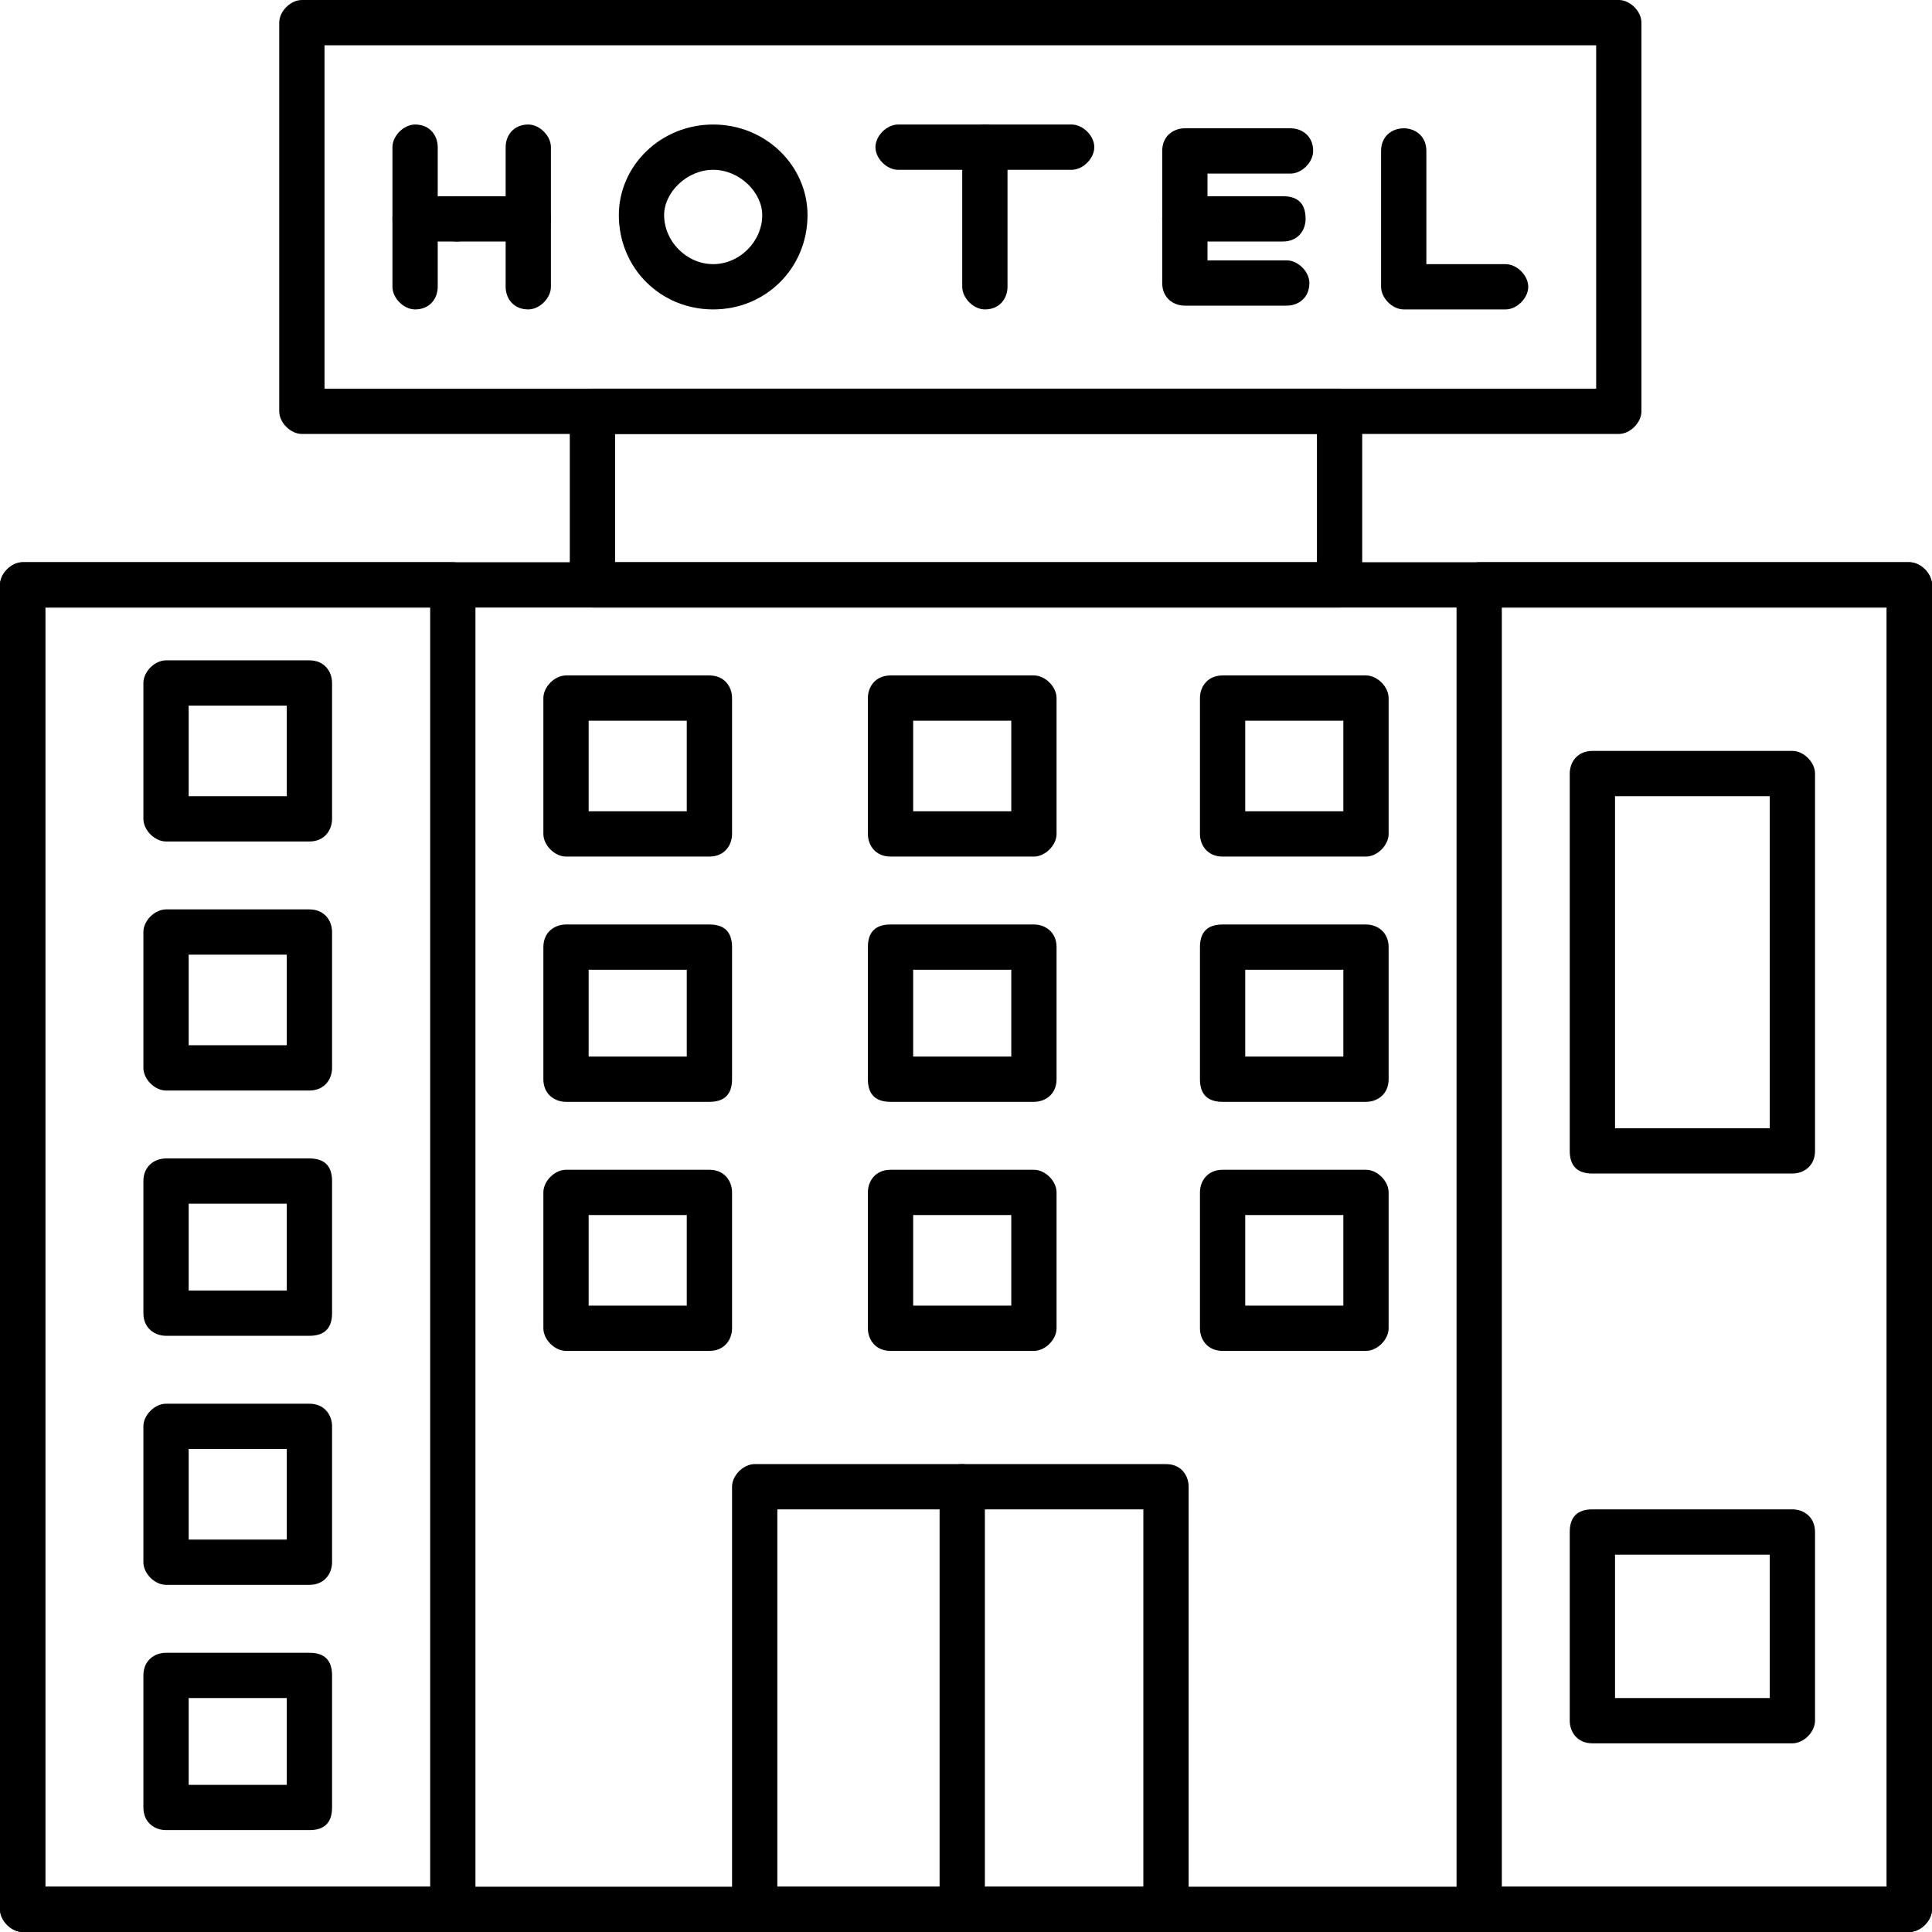 <svg clip-rule="evenodd" fill-rule="evenodd" height="512" image-rendering="optimizeQuality" shape-rendering="geometricPrecision" text-rendering="geometricPrecision" viewBox="0 0 512 512" width="512" xmlns="http://www.w3.org/2000/svg"><g id="Layer_x0020_1"><g id="_177890888"><g><g id="_177925112"><path d="m506 512h-500c-3 0-6-3-6-6v-351c0-3 3-6 6-6h500c3 0 6 3 6 6v351c0 3-3 6-6 6zm-494-12h488v-339h-488z"/></g><g id="_177890912"><path d="m120 512h-114c-3 0-6-3-6-6v-351c0-3 3-6 6-6h114c3 0 6 3 6 6v351c0 3-3 6-6 6zm-108-12h102v-339h-102z"/></g><g id="_177890768"><path d="m506 512h-114c-3 0-6-3-6-6v-351c0-3 3-6 6-6h114c3 0 6 3 6 6v351c0 3-3 6-6 6zm-108-12h102v-339h-102z"/></g><g id="_177890960"><path d="m429 115h-349c-3 0-6-3-6-6v-103c0-3 3-6 6-6h349c3 0 6 3 6 6v103c0 3-3 6-6 6zm-343-12h337v-91h-337z"/></g><g id="_177890624"><path d="m309 512h-109c-3 0-6-3-6-6v-112c0-3 3-6 6-6h109c4 0 6 3 6 6v112c0 3-2 6-6 6zm-103-12h97v-100h-97z"/></g><g id="_177890408"><path d="m475 462h-53c-4 0-6-3-6-6v-50c0-4 2-6 6-6h53c3 0 6 2 6 6v50c0 3-3 6-6 6zm-47-12h41v-38h-41z"/></g><g id="_177890576"><path d="m475 311h-53c-4 0-6-2-6-6v-100c0-3 2-6 6-6h53c3 0 6 3 6 6v100c0 4-3 6-6 6zm-47-12h41v-88h-41z"/></g><g id="_177890336"><path d="m188 227h-38c-3 0-6-3-6-6v-36c0-3 3-6 6-6h38c4 0 6 3 6 6v36c0 3-2 6-6 6zm-32-12h26v-24h-26z"/></g><g id="_177890432"><path d="m188 292h-38c-3 0-6-2-6-6v-35c0-4 3-6 6-6h38c4 0 6 2 6 6v35c0 4-2 6-6 6zm-32-12h26v-23h-26z"/></g><g id="_177890528"><path d="m255 512c-4 0-6-3-6-6v-112c0-3 2-6 6-6 3 0 6 3 6 6v112c0 3-3 6-6 6z"/></g><g id="_177890504"><path d="m362 227h-38c-4 0-6-3-6-6v-36c0-3 2-6 6-6h38c3 0 6 3 6 6v36c0 3-3 6-6 6zm-32-12h26v-24h-26z"/></g><g id="_177891080"><path d="m362 292h-38c-4 0-6-2-6-6v-35c0-4 2-6 6-6h38c3 0 6 2 6 6v35c0 4-3 6-6 6zm-32-12h26v-23h-26z"/></g><g id="_177891344"><path d="m274 227h-38c-4 0-6-3-6-6v-36c0-3 2-6 6-6h38c3 0 6 3 6 6v36c0 3-3 6-6 6zm-32-12h26v-24h-26z"/></g><g id="_177891224"><path d="m274 292h-38c-4 0-6-2-6-6v-35c0-4 2-6 6-6h38c3 0 6 2 6 6v35c0 4-3 6-6 6zm-32-12h26v-23h-26z"/></g><g id="_177891128"><path d="m188 358h-38c-3 0-6-3-6-6v-36c0-3 3-6 6-6h38c4 0 6 3 6 6v36c0 3-2 6-6 6zm-32-12h26v-24h-26z"/></g><g id="_177891296"><path d="m362 358h-38c-4 0-6-3-6-6v-36c0-3 2-6 6-6h38c3 0 6 3 6 6v36c0 3-3 6-6 6zm-32-12h26v-24h-26z"/></g><g id="_177891176"><path d="m274 358h-38c-4 0-6-3-6-6v-36c0-3 2-6 6-6h38c3 0 6 3 6 6v36c0 3-3 6-6 6zm-32-12h26v-24h-26z"/></g><g><g id="_177891392"><path d="m82 485h-38c-3 0-6-2-6-6v-35c0-4 3-6 6-6h38c4 0 6 2 6 6v35c0 4-2 6-6 6zm-32-12h26v-23h-26z"/></g><g id="_177891584"><path d="m82 223h-38c-3 0-6-3-6-6v-36c0-3 3-6 6-6h38c4 0 6 3 6 6v36c0 3-2 6-6 6zm-32-12h26v-24h-26z"/></g><g id="_177891560"><path d="m82 289h-38c-3 0-6-3-6-6v-36c0-3 3-6 6-6h38c4 0 6 3 6 6v36c0 3-2 6-6 6zm-32-12h26v-24h-26z"/></g><g id="_177891632"><path d="m82 354h-38c-3 0-6-2-6-6v-35c0-4 3-6 6-6h38c4 0 6 2 6 6v35c0 4-2 6-6 6zm-32-12h26v-23h-26z"/></g><g id="_177892040"><path d="m82 420h-38c-3 0-6-3-6-6v-36c0-3 3-6 6-6h38c4 0 6 3 6 6v36c0 3-2 6-6 6zm-32-12h26v-24h-26z"/></g></g><g id="_177892064"><path d="m355 161h-198c-4 0-6-3-6-6v-46c0-3 2-6 6-6h198c4 0 6 3 6 6v46c0 3-2 6-6 6zm-192-12h186v-34h-186z"/></g><g><g><g><g id="_177891992"><path d="m110 82c-3 0-6-3-6-6v-37c0-3 3-6 6-6 4 0 6 3 6 6v37c0 3-2 6-6 6z"/></g><g id="_177891872"><path d="m121 64h-11c-3 0-6-3-6-6 0-4 3-6 6-6h11c4 0 6 2 6 6 0 3-2 6-6 6z"/></g></g><g><g id="_177892016"><path d="m140 82c-4 0-6-3-6-6v-37c0-3 2-6 6-6 3 0 6 3 6 6v37c0 3-3 6-6 6z"/></g><g id="_177892112"><path d="m140 64h-19c-3 0-6-3-6-6 0-4 3-6 6-6h19c3 0 6 2 6 6 0 3-3 6-6 6z"/></g></g></g><g id="_177892184"><path d="m189 82c-14 0-25-11-25-25 0-13 11-24 25-24s25 11 25 24c0 14-11 25-25 25zm0-37c-7 0-13 6-13 12 0 7 6 13 13 13s13-6 13-13c0-6-6-12-13-12z"/></g><g><g id="_177892232"><path d="m341 81h-27c-3 0-6-2-6-6v-35c0-4 3-6 6-6h28c3 0 6 2 6 6 0 3-3 6-6 6h-22v23h21c3 0 6 3 6 6 0 4-3 6-6 6z"/></g><g id="_177892712"><path d="m340 64h-26c-3 0-6-3-6-6 0-4 3-6 6-6h26c4 0 6 2 6 6 0 3-2 6-6 6z"/></g></g><g id="_177892328"><path d="m399 82h-27c-3 0-6-3-6-6v-36c0-4 3-6 6-6s6 2 6 6v30h21c3 0 6 3 6 6s-3 6-6 6z"/></g><g><g id="_177892688"><path d="m284 45h-46c-3 0-6-3-6-6s3-6 6-6h46c3 0 6 3 6 6s-3 6-6 6z"/></g><g id="_177892760"><path d="m261 82c-3 0-6-3-6-6v-37c0-3 3-6 6-6 4 0 6 3 6 6v37c0 3-2 6-6 6z"/></g></g></g></g></g></g></svg>